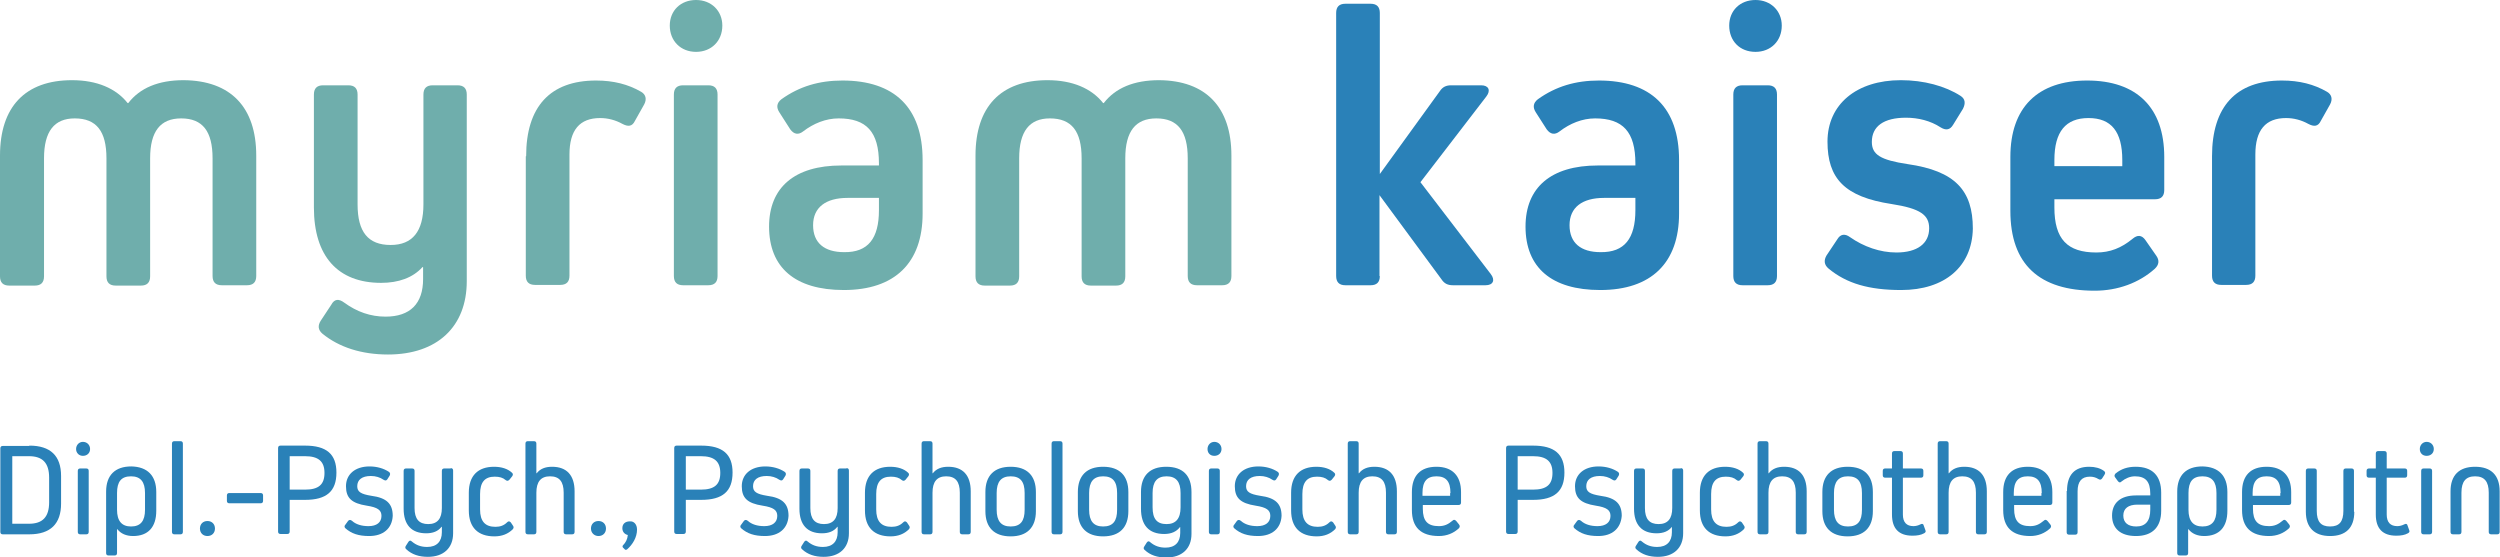<?xml version="1.0" encoding="utf-8"?>
<!-- Generator: $$$/GeneralStr/196=Adobe Illustrator 27.6.0, SVG Export Plug-In . SVG Version: 6.00 Build 0)  -->
<svg version="1.1" xmlns="http://www.w3.org/2000/svg" xmlns:xlink="http://www.w3.org/1999/xlink" x="0px" y="0px"
	 viewBox="0 0 732.7 163.3" style="enable-background:new 0 0 732.7 163.3;" xml:space="preserve">
<style type="text/css">
	.st0{fill:#2A81B8;}
	.st1{fill:#6FAEAC;}
	.st2{display:none;}
	.st3{display:inline;fill:#312783;}
</style>
<g id="Ebene_1">
	<g>
		<path class="st0" d="M8.6,130.6c6.2,0,9.3,3,9.3,8.9v8.1c0,5.9-3.1,9-9.3,9H0.8c-0.5,0-0.7-0.3-0.7-0.7v-24.5
			c0-0.5,0.3-0.7,0.7-0.7H8.6z M14.4,140c0-4.3-1.9-6.3-5.9-6.3H3.6v19.8h4.9c4,0,5.9-2,5.9-6.3V140z"/>
		<path class="st0" d="M22.3,131.6c0-1.2,0.9-2.1,2-2.1c1.2,0,2.1,0.9,2.1,2.1c0,1.2-0.9,2-2.1,2C23.2,133.6,22.3,132.8,22.3,131.6z
			 M23.5,156.6c-0.5,0-0.7-0.3-0.7-0.7V138c0-0.5,0.3-0.7,0.7-0.7h1.8c0.5,0,0.7,0.3,0.7,0.7v17.9c0,0.5-0.3,0.7-0.7,0.7H23.5z"/>
		<path class="st0" d="M45.8,144.2v5.5c0,4.8-2.4,7.4-6.8,7.4c-2,0-3.6-0.7-4.6-2h-0.1v7c0,0.5-0.3,0.7-0.7,0.7h-1.8
			c-0.5,0-0.7-0.3-0.7-0.7v-18c0-4.8,2.6-7.4,7.4-7.4C43.2,136.8,45.8,139.4,45.8,144.2z M42.5,144.5c0-3.3-1.3-4.9-4.1-4.9
			c-2.9,0-4.1,1.6-4.1,4.9v4.9c0,3.3,1.4,4.9,4.1,4.9c2.8,0,4.1-1.6,4.1-4.9V144.5z"/>
		<path class="st0" d="M51.1,156.6c-0.5,0-0.7-0.3-0.7-0.7V130c0-0.5,0.3-0.7,0.7-0.7h1.8c0.5,0,0.7,0.3,0.7,0.7v25.9
			c0,0.5-0.3,0.7-0.7,0.7H51.1z"/>
		<path class="st0" d="M58.6,154.9c0-1.3,0.9-2.2,2.2-2.2c1.3,0,2.2,0.9,2.2,2.2c0,1.3-0.9,2.2-2.2,2.2
			C59.5,157.1,58.6,156.2,58.6,154.9z"/>
		<path class="st0" d="M67.2,147.5c-0.5,0-0.7-0.3-0.7-0.7v-1.6c0-0.5,0.3-0.7,0.7-0.7h9.2c0.5,0,0.7,0.3,0.7,0.7v1.6
			c0,0.5-0.3,0.7-0.7,0.7H67.2z"/>
		<path class="st0" d="M89.4,130.6c6.3,0,9.2,2.5,9.2,7.9c0,5.5-2.9,8-9.2,8h-4.5v9.3c0,0.5-0.3,0.7-0.7,0.7h-2
			c-0.5,0-0.7-0.3-0.7-0.7v-24.5c0-0.5,0.3-0.7,0.7-0.7H89.4z M89.4,143.5c4,0,5.7-1.5,5.7-4.9s-1.8-4.9-5.7-4.9h-4.5v9.8H89.4z"/>
		<path class="st0" d="M108.2,157.1c-3.1,0-5.2-0.7-7-2.3c-0.3-0.3-0.3-0.7,0-1l0.8-1.1c0.3-0.4,0.7-0.4,1.1-0.1
			c1.2,1.1,2.9,1.6,4.9,1.6c2.4,0,3.8-1.1,3.8-3c0-1.7-1.1-2.5-4.3-3c-4.5-0.7-6.1-2.3-6.1-5.7c0-3.5,2.7-5.8,6.9-5.8
			c2.2,0,4.2,0.6,5.7,1.6c0.4,0.3,0.4,0.7,0.2,1.1l-0.7,1.1c-0.3,0.4-0.6,0.4-1.1,0.1c-1-0.7-2.3-1.1-3.7-1.1c-2.6,0-4,1.1-4,3
			c0,1.6,1,2.3,4.1,2.8c4.6,0.6,6.3,2.4,6.3,5.9C114.9,154.9,112.3,157.1,108.2,157.1z"/>
		<path class="st0" d="M132.1,137.2c0.5,0,0.7,0.3,0.7,0.7v18.4c0,4.3-2.8,6.9-7.4,6.9c-2.6,0-4.7-0.7-6.3-2.2
			c-0.4-0.3-0.4-0.7-0.1-1.1l0.7-1.1c0.3-0.4,0.6-0.5,1-0.1c1.3,1.1,2.7,1.6,4.5,1.6c2.8,0,4.3-1.6,4.3-4.3v-1.6h-0.1
			c-1,1.3-2.5,1.9-4.5,1.9c-4.3,0-6.6-2.5-6.6-7.2V138c0-0.5,0.3-0.7,0.7-0.7h1.8c0.5,0,0.7,0.3,0.7,0.7v10.9c0,3.2,1.3,4.7,4,4.7
			c2.7,0,4-1.6,4-4.7V138c0-0.5,0.3-0.7,0.7-0.7H132.1z"/>
		<path class="st0" d="M150.3,154c0.3,0.4,0.3,0.7,0,1.1c-1.4,1.4-3.2,2.1-5.4,2.1c-4.8,0-7.5-2.6-7.5-7.6v-5.2c0-5,2.7-7.6,7.4-7.6
			c2.2,0,4,0.6,5.2,1.7c0.4,0.3,0.4,0.7,0.1,1.1l-0.8,1c-0.4,0.4-0.7,0.4-1.1,0.1c-0.8-0.7-1.8-1-3.2-1c-2.9,0-4.3,1.6-4.3,5.1v4.5
			c0,3.5,1.5,5.1,4.5,5.1c1.4,0,2.5-0.4,3.4-1.3c0.4-0.4,0.7-0.4,1.1,0L150.3,154z"/>
		<path class="st0" d="M168.4,144v11.9c0,0.5-0.3,0.7-0.7,0.7h-1.8c-0.5,0-0.7-0.3-0.7-0.7v-11.5c0-3.3-1.3-4.8-4-4.8
			c-2.7,0-4,1.6-4,4.8v11.5c0,0.5-0.3,0.7-0.7,0.7h-1.8c-0.5,0-0.7-0.3-0.7-0.7V130c0-0.5,0.3-0.7,0.7-0.7h1.8
			c0.5,0,0.7,0.3,0.7,0.7v8.7h0.1c1-1.3,2.5-1.9,4.5-1.9C166.1,136.8,168.4,139.3,168.4,144z"/>
		<path class="st0" d="M173.2,154.9c0-1.3,0.9-2.2,2.2-2.2c1.3,0,2.2,0.9,2.2,2.2c0,1.3-0.9,2.2-2.2,2.2
			C174.2,157.1,173.2,156.2,173.2,154.9z"/>
		<path class="st0" d="M186.7,155.2c0,2.3-1.3,4.4-2.9,5.8c-0.3,0.2-0.5,0.2-0.7,0l-0.5-0.5c-0.2-0.2-0.2-0.5,0-0.7
			c0.8-0.8,1.3-1.8,1.4-3c-0.9-0.2-1.6-0.9-1.6-2c0-1.3,0.9-2,2.2-2C185.8,152.7,186.7,153.7,186.7,155.2z"/>
		<path class="st0" d="M205.5,130.6c6.3,0,9.2,2.5,9.2,7.9c0,5.5-2.9,8-9.2,8H201v9.3c0,0.5-0.3,0.7-0.7,0.7h-2
			c-0.5,0-0.7-0.3-0.7-0.7v-24.5c0-0.5,0.3-0.7,0.7-0.7H205.5z M205.4,143.5c4,0,5.7-1.5,5.7-4.9s-1.8-4.9-5.7-4.9H201v9.8H205.4z"
			/>
		<path class="st0" d="M224.2,157.1c-3.1,0-5.2-0.7-7-2.3c-0.3-0.3-0.3-0.7,0-1l0.8-1.1c0.3-0.4,0.7-0.4,1.1-0.1
			c1.2,1.1,2.9,1.6,4.9,1.6c2.4,0,3.8-1.1,3.8-3c0-1.7-1.1-2.5-4.3-3c-4.5-0.7-6.1-2.3-6.1-5.7c0-3.5,2.7-5.8,6.9-5.8
			c2.2,0,4.2,0.6,5.7,1.6c0.4,0.3,0.4,0.7,0.2,1.1l-0.7,1.1c-0.3,0.4-0.6,0.4-1.1,0.1c-1-0.7-2.3-1.1-3.7-1.1c-2.6,0-4,1.1-4,3
			c0,1.6,1,2.3,4.1,2.8c4.6,0.6,6.3,2.4,6.3,5.9C230.9,154.9,228.3,157.1,224.2,157.1z"/>
		<path class="st0" d="M248.1,137.2c0.5,0,0.7,0.3,0.7,0.7v18.4c0,4.3-2.8,6.9-7.4,6.9c-2.6,0-4.7-0.7-6.3-2.2
			c-0.4-0.3-0.4-0.7-0.1-1.1l0.7-1.1c0.3-0.4,0.6-0.5,1-0.1c1.3,1.1,2.7,1.6,4.5,1.6c2.8,0,4.3-1.6,4.3-4.3v-1.6h-0.1
			c-1,1.3-2.5,1.9-4.5,1.9c-4.3,0-6.6-2.5-6.6-7.2V138c0-0.5,0.3-0.7,0.7-0.7h1.8c0.5,0,0.7,0.3,0.7,0.7v10.9c0,3.2,1.3,4.7,4,4.7
			c2.7,0,4-1.6,4-4.7V138c0-0.5,0.3-0.7,0.7-0.7H248.1z"/>
		<path class="st0" d="M266.4,154c0.3,0.4,0.3,0.7,0,1.1c-1.4,1.4-3.2,2.1-5.4,2.1c-4.8,0-7.5-2.6-7.5-7.6v-5.2c0-5,2.7-7.6,7.4-7.6
			c2.2,0,4,0.6,5.2,1.7c0.4,0.3,0.4,0.7,0.1,1.1l-0.8,1c-0.4,0.4-0.7,0.4-1.1,0.1c-0.8-0.7-1.8-1-3.2-1c-2.9,0-4.3,1.6-4.3,5.1v4.5
			c0,3.5,1.5,5.1,4.5,5.1c1.4,0,2.5-0.4,3.4-1.3c0.4-0.4,0.7-0.4,1.1,0L266.4,154z"/>
		<path class="st0" d="M284.5,144v11.9c0,0.5-0.3,0.7-0.7,0.7H282c-0.5,0-0.7-0.3-0.7-0.7v-11.5c0-3.3-1.3-4.8-4-4.8
			c-2.7,0-4,1.6-4,4.8v11.5c0,0.5-0.3,0.7-0.7,0.7h-1.8c-0.5,0-0.7-0.3-0.7-0.7V130c0-0.5,0.3-0.7,0.7-0.7h1.8
			c0.5,0,0.7,0.3,0.7,0.7v8.7h0.1c1-1.3,2.5-1.9,4.5-1.9C282.2,136.8,284.5,139.3,284.5,144z"/>
		<path class="st0" d="M303.6,144.2v5.6c0,4.8-2.6,7.4-7.4,7.4c-4.8,0-7.4-2.6-7.4-7.4v-5.6c0-4.8,2.6-7.4,7.4-7.4
			C301,136.8,303.6,139.4,303.6,144.2z M300.3,144.5c0-3.4-1.3-4.9-4.1-4.9c-2.8,0-4.1,1.6-4.1,4.9v4.9c0,3.3,1.3,4.9,4.1,4.9
			c2.9,0,4.1-1.6,4.1-4.9V144.5z"/>
		<path class="st0" d="M308.9,156.6c-0.5,0-0.7-0.3-0.7-0.7V130c0-0.5,0.3-0.7,0.7-0.7h1.8c0.5,0,0.7,0.3,0.7,0.7v25.9
			c0,0.5-0.3,0.7-0.7,0.7H308.9z"/>
		<path class="st0" d="M330.7,144.2v5.6c0,4.8-2.6,7.4-7.4,7.4c-4.8,0-7.4-2.6-7.4-7.4v-5.6c0-4.8,2.6-7.4,7.4-7.4
			C328.1,136.8,330.7,139.4,330.7,144.2z M327.4,144.5c0-3.4-1.3-4.9-4.1-4.9c-2.8,0-4.1,1.6-4.1,4.9v4.9c0,3.3,1.3,4.9,4.1,4.9
			c2.9,0,4.1-1.6,4.1-4.9V144.5z"/>
		<path class="st0" d="M349.2,144.2v12.3c0,4.3-2.8,6.9-7.4,6.9c-2.6,0-4.7-0.7-6.3-2.2c-0.4-0.3-0.4-0.7-0.1-1.1l0.7-1.1
			c0.3-0.4,0.6-0.5,1-0.1c1.3,1.1,2.7,1.6,4.5,1.6c2.8,0,4.3-1.6,4.3-4.3v-1.7h-0.1c-1,1.3-2.5,2-4.6,2c-4.5,0-6.8-2.6-6.8-7.4v-4.9
			c0-4.8,2.6-7.4,7.4-7.4C346.7,136.8,349.2,139.4,349.2,144.2z M346,148.7v-4.2c0-3.3-1.3-4.9-4.1-4.9c-2.8,0-4.1,1.6-4.1,4.9v4.2
			c0,3.4,1.3,4.9,4.1,4.9C344.6,153.6,346,152,346,148.7z"/>
		<path class="st0" d="M353.9,131.6c0-1.2,0.9-2.1,2-2.1c1.2,0,2.1,0.9,2.1,2.1c0,1.2-0.9,2-2.1,2
			C354.7,133.6,353.9,132.8,353.9,131.6z M355,156.6c-0.5,0-0.7-0.3-0.7-0.7V138c0-0.5,0.3-0.7,0.7-0.7h1.8c0.5,0,0.7,0.3,0.7,0.7
			v17.9c0,0.5-0.3,0.7-0.7,0.7H355z"/>
		<path class="st0" d="M368.7,157.1c-3.1,0-5.2-0.7-7-2.3c-0.3-0.3-0.3-0.7,0-1l0.8-1.1c0.3-0.4,0.7-0.4,1.1-0.1
			c1.2,1.1,2.9,1.6,4.9,1.6c2.4,0,3.8-1.1,3.8-3c0-1.7-1.1-2.5-4.3-3c-4.5-0.7-6.1-2.3-6.1-5.7c0-3.5,2.7-5.8,6.9-5.8
			c2.2,0,4.2,0.6,5.7,1.6c0.4,0.3,0.4,0.7,0.2,1.1l-0.7,1.1c-0.3,0.4-0.6,0.4-1.1,0.1c-1-0.7-2.3-1.1-3.7-1.1c-2.6,0-4,1.1-4,3
			c0,1.6,1,2.3,4.1,2.8c4.6,0.6,6.3,2.4,6.3,5.9C375.4,154.9,372.8,157.1,368.7,157.1z"/>
		<path class="st0" d="M391.3,154c0.3,0.4,0.3,0.7,0,1.1c-1.4,1.4-3.2,2.1-5.4,2.1c-4.8,0-7.5-2.6-7.5-7.6v-5.2c0-5,2.7-7.6,7.4-7.6
			c2.2,0,4,0.6,5.2,1.7c0.4,0.3,0.4,0.7,0.1,1.1l-0.8,1c-0.4,0.4-0.7,0.4-1.1,0.1c-0.8-0.7-1.8-1-3.2-1c-2.9,0-4.3,1.6-4.3,5.1v4.5
			c0,3.5,1.5,5.1,4.5,5.1c1.4,0,2.5-0.4,3.4-1.3c0.4-0.4,0.7-0.4,1.1,0L391.3,154z"/>
		<path class="st0" d="M409.4,144v11.9c0,0.5-0.3,0.7-0.7,0.7h-1.8c-0.5,0-0.7-0.3-0.7-0.7v-11.5c0-3.3-1.3-4.8-4-4.8
			c-2.7,0-4,1.6-4,4.8v11.5c0,0.5-0.3,0.7-0.7,0.7h-1.8c-0.5,0-0.7-0.3-0.7-0.7V130c0-0.5,0.3-0.7,0.7-0.7h1.8
			c0.5,0,0.7,0.3,0.7,0.7v8.7h0.1c1-1.3,2.5-1.9,4.5-1.9C407.1,136.8,409.4,139.3,409.4,144z"/>
		<path class="st0" d="M428.2,144.2v3.1c0,0.5-0.3,0.7-0.7,0.7H417v1.1c0,3.6,1.4,5.1,4.7,5.1c1.6,0,2.7-0.5,4-1.6
			c0.4-0.4,0.7-0.3,1.1,0.1l0.8,1c0.3,0.4,0.3,0.7,0,1.1c-1.6,1.5-3.6,2.3-5.9,2.3c-5.2,0-7.9-2.5-7.9-7.6v-5.3
			c0-4.8,2.5-7.4,7.2-7.4C425.6,136.8,428.2,139.4,428.2,144.2z M425.1,144.5c0-3.4-1.3-4.9-4.1-4.9c-2.8,0-4.1,1.5-4.1,4.9v0.8h8.1
			V144.5z"/>
		<path class="st0" d="M449.3,130.6c6.3,0,9.2,2.5,9.2,7.9c0,5.5-2.9,8-9.2,8h-4.5v9.3c0,0.5-0.3,0.7-0.7,0.7h-2
			c-0.5,0-0.7-0.3-0.7-0.7v-24.5c0-0.5,0.3-0.7,0.7-0.7H449.3z M449.3,143.5c4,0,5.7-1.5,5.7-4.9s-1.8-4.9-5.7-4.9h-4.5v9.8H449.3z"
			/>
		<path class="st0" d="M468.4,157.1c-3.1,0-5.2-0.7-7-2.3c-0.3-0.3-0.3-0.7,0-1l0.8-1.1c0.3-0.4,0.7-0.4,1.1-0.1
			c1.2,1.1,2.9,1.6,4.9,1.6c2.4,0,3.8-1.1,3.8-3c0-1.7-1.1-2.5-4.3-3c-4.5-0.7-6.1-2.3-6.1-5.7c0-3.5,2.7-5.8,6.9-5.8
			c2.2,0,4.2,0.6,5.7,1.6c0.4,0.3,0.4,0.7,0.2,1.1l-0.7,1.1c-0.3,0.4-0.6,0.4-1.1,0.1c-1-0.7-2.3-1.1-3.7-1.1c-2.6,0-4,1.1-4,3
			c0,1.6,1,2.3,4.1,2.8c4.6,0.6,6.3,2.4,6.3,5.9C475,154.9,472.5,157.1,468.4,157.1z"/>
		<path class="st0" d="M492.6,137.2c0.5,0,0.7,0.3,0.7,0.7v18.4c0,4.3-2.8,6.9-7.4,6.9c-2.6,0-4.7-0.7-6.3-2.2
			c-0.4-0.3-0.4-0.7-0.1-1.1l0.7-1.1c0.3-0.4,0.6-0.5,1-0.1c1.3,1.1,2.7,1.6,4.5,1.6c2.8,0,4.3-1.6,4.3-4.3v-1.6H490
			c-1,1.3-2.5,1.9-4.5,1.9c-4.3,0-6.6-2.5-6.6-7.2V138c0-0.5,0.3-0.7,0.7-0.7h1.8c0.5,0,0.7,0.3,0.7,0.7v10.9c0,3.2,1.3,4.7,4,4.7
			c2.7,0,4-1.6,4-4.7V138c0-0.5,0.3-0.7,0.7-0.7H492.6z"/>
		<path class="st0" d="M511.1,154c0.3,0.4,0.3,0.7,0,1.1c-1.4,1.4-3.2,2.1-5.4,2.1c-4.8,0-7.5-2.6-7.5-7.6v-5.2c0-5,2.7-7.6,7.4-7.6
			c2.2,0,4,0.6,5.2,1.7c0.4,0.3,0.4,0.7,0.1,1.1l-0.8,1c-0.4,0.4-0.7,0.4-1.1,0.1c-0.8-0.7-1.8-1-3.2-1c-2.9,0-4.3,1.6-4.3,5.1v4.5
			c0,3.5,1.5,5.1,4.5,5.1c1.4,0,2.5-0.4,3.4-1.3c0.4-0.4,0.7-0.4,1.1,0L511.1,154z"/>
		<path class="st0" d="M529.5,144v11.9c0,0.5-0.3,0.7-0.7,0.7H527c-0.5,0-0.7-0.3-0.7-0.7v-11.5c0-3.3-1.3-4.8-4-4.8
			c-2.7,0-4,1.6-4,4.8v11.5c0,0.5-0.3,0.7-0.7,0.7h-1.8c-0.5,0-0.7-0.3-0.7-0.7V130c0-0.5,0.3-0.7,0.7-0.7h1.8
			c0.5,0,0.7,0.3,0.7,0.7v8.7h0.1c1-1.3,2.5-1.9,4.5-1.9C527.2,136.8,529.5,139.3,529.5,144z"/>
		<path class="st0" d="M548.9,144.2v5.6c0,4.8-2.6,7.4-7.4,7.4c-4.8,0-7.4-2.6-7.4-7.4v-5.6c0-4.8,2.6-7.4,7.4-7.4
			C546.4,136.8,548.9,139.4,548.9,144.2z M545.7,144.5c0-3.4-1.3-4.9-4.1-4.9c-2.8,0-4.1,1.6-4.1,4.9v4.9c0,3.3,1.3,4.9,4.1,4.9
			c2.9,0,4.1-1.6,4.1-4.9V144.5z"/>
		<path class="st0" d="M564.3,155.4c0.2,0.4,0,0.7-0.4,0.9c-0.9,0.5-2,0.7-3.4,0.7c-4,0-6-2.1-6-6.2v-10.8h-2
			c-0.5,0-0.7-0.3-0.7-0.7V138c0-0.5,0.3-0.7,0.7-0.7h2v-4.4c0-0.5,0.3-0.7,0.7-0.7h1.8c0.5,0,0.7,0.3,0.7,0.7v4.4h5.3
			c0.5,0,0.7,0.3,0.7,0.7v1.3c0,0.5-0.3,0.7-0.7,0.7h-5.3v10.8c0,2.3,1.1,3.4,3.1,3.4c0.7,0,1.4-0.2,2-0.5c0.5-0.3,0.9-0.2,1,0.3
			L564.3,155.4z"/>
		<path class="st0" d="M582.3,144v11.9c0,0.5-0.3,0.7-0.7,0.7h-1.8c-0.5,0-0.7-0.3-0.7-0.7v-11.5c0-3.3-1.3-4.8-4-4.8
			c-2.7,0-4,1.6-4,4.8v11.5c0,0.5-0.3,0.7-0.7,0.7h-1.8c-0.5,0-0.7-0.3-0.7-0.7V130c0-0.5,0.3-0.7,0.7-0.7h1.8
			c0.5,0,0.7,0.3,0.7,0.7v8.7h0.1c1-1.3,2.5-1.9,4.5-1.9C580,136.8,582.3,139.3,582.3,144z"/>
		<path class="st0" d="M601.5,144.2v3.1c0,0.5-0.3,0.7-0.7,0.7h-10.5v1.1c0,3.6,1.4,5.1,4.7,5.1c1.6,0,2.7-0.5,4-1.6
			c0.4-0.4,0.7-0.3,1.1,0.1l0.8,1c0.3,0.4,0.3,0.7,0,1.1c-1.6,1.5-3.6,2.3-5.9,2.3c-5.2,0-7.9-2.5-7.9-7.6v-5.3
			c0-4.8,2.5-7.4,7.2-7.4C598.9,136.8,601.5,139.4,601.5,144.2z M598.4,144.5c0-3.4-1.3-4.9-4.1-4.9c-2.8,0-4.1,1.5-4.1,4.9v0.8h8.1
			V144.5z"/>
		<path class="st0" d="M605.8,143.9c0-4.7,2.2-7.1,6.5-7.1c1.7,0,3.2,0.4,4.3,1.2c0.4,0.3,0.5,0.6,0.2,1.1l-0.7,1.1
			c-0.3,0.4-0.6,0.5-1.1,0.2c-0.8-0.5-1.6-0.7-2.5-0.7c-2.4,0-3.6,1.4-3.6,4.3v12c0,0.5-0.3,0.7-0.7,0.7h-1.8
			c-0.5,0-0.7-0.3-0.7-0.7V143.9z"/>
		<path class="st0" d="M633.4,144.4v5.3c0,4.8-2.6,7.4-7.4,7.4c-4.5,0-7-2.2-7-6c0-3.7,2.5-5.9,7-5.9h4.2v-0.5
			c0-3.6-1.4-5.1-4.5-5.1c-1.4,0-2.8,0.6-3.9,1.5c-0.4,0.4-0.7,0.4-1.1-0.1l-0.8-1.1c-0.3-0.4-0.2-0.7,0.1-1.1c1.7-1.4,3.6-2,5.9-2
			C630.8,136.8,633.4,139.4,633.4,144.4z M630.2,149.4v-1.5h-3.8c-2.6,0-4.1,1.1-4.1,3.2c0,2.1,1.4,3.2,3.8,3.2
			C628.8,154.3,630.2,152.7,630.2,149.4z"/>
		<path class="st0" d="M652.8,144.2v5.5c0,4.8-2.4,7.4-6.8,7.4c-2,0-3.6-0.7-4.6-2h-0.1v7c0,0.5-0.3,0.7-0.7,0.7h-1.8
			c-0.5,0-0.7-0.3-0.7-0.7v-18c0-4.8,2.6-7.4,7.4-7.4C650.2,136.8,652.8,139.4,652.8,144.2z M649.6,144.5c0-3.3-1.3-4.9-4.1-4.9
			c-2.9,0-4.1,1.6-4.1,4.9v4.9c0,3.3,1.4,4.9,4.1,4.9c2.8,0,4.1-1.6,4.1-4.9V144.5z"/>
		<path class="st0" d="M671.5,144.2v3.1c0,0.5-0.3,0.7-0.7,0.7h-10.5v1.1c0,3.6,1.4,5.1,4.7,5.1c1.6,0,2.7-0.5,4-1.6
			c0.4-0.4,0.7-0.3,1.1,0.1l0.8,1c0.3,0.4,0.3,0.7,0,1.1c-1.6,1.5-3.6,2.3-5.9,2.3c-5.2,0-7.9-2.5-7.9-7.6v-5.3
			c0-4.8,2.5-7.4,7.2-7.4C668.9,136.8,671.5,139.4,671.5,144.2z M668.4,144.5c0-3.4-1.3-4.9-4.1-4.9c-2.8,0-4.1,1.5-4.1,4.9v0.8h8.1
			V144.5z"/>
		<path class="st0" d="M690,150c0,4.7-2.5,7.1-7.1,7.1s-7.1-2.5-7.1-7.1v-12c0-0.5,0.3-0.7,0.7-0.7h1.8c0.5,0,0.7,0.3,0.7,0.7v11.7
			c0,3.2,1.2,4.6,3.9,4.6c2.7,0,3.9-1.4,3.9-4.6V138c0-0.5,0.3-0.7,0.7-0.7h1.7c0.5,0,0.7,0.3,0.7,0.7V150z"/>
		<path class="st0" d="M706.1,155.4c0.2,0.4,0,0.7-0.4,0.9c-0.9,0.5-2,0.7-3.4,0.7c-4,0-6-2.1-6-6.2v-10.8h-2
			c-0.5,0-0.7-0.3-0.7-0.7V138c0-0.5,0.3-0.7,0.7-0.7h2v-4.4c0-0.5,0.3-0.7,0.7-0.7h1.8c0.5,0,0.7,0.3,0.7,0.7v4.4h5.3
			c0.5,0,0.7,0.3,0.7,0.7v1.3c0,0.5-0.3,0.7-0.7,0.7h-5.3v10.8c0,2.3,1.1,3.4,3.1,3.4c0.7,0,1.4-0.2,2-0.5c0.5-0.3,0.9-0.2,1,0.3
			L706.1,155.4z"/>
		<path class="st0" d="M709.2,131.6c0-1.2,0.9-2.1,2-2.1c1.2,0,2.1,0.9,2.1,2.1c0,1.2-0.9,2-2.1,2
			C710,133.6,709.2,132.8,709.2,131.6z M710.3,156.6c-0.5,0-0.7-0.3-0.7-0.7V138c0-0.5,0.3-0.7,0.7-0.7h1.8c0.5,0,0.7,0.3,0.7,0.7
			v17.9c0,0.5-0.3,0.7-0.7,0.7H710.3z"/>
		<path class="st0" d="M729.4,144.4c0-3.3-1.3-4.8-4-4.8c-2.7,0-4,1.5-4,4.8v11.5c0,0.5-0.3,0.7-0.7,0.7h-1.8
			c-0.5,0-0.7-0.3-0.7-0.7V144c0-4.7,2.5-7.2,7.2-7.2c4.7,0,7.2,2.5,7.2,7.2v11.9c0,0.5-0.3,0.7-0.7,0.7h-1.8
			c-0.5,0-0.7-0.3-0.7-0.7V144.4z"/>
	</g>
	<path class="st1" d="M75.1,45.6v35.3c0,1.8-0.9,2.7-2.7,2.7H65c-1.8,0-2.7-0.9-2.7-2.7V46.4c0-7.9-2.9-11.7-9.2-11.7
		c-6.1,0-9.1,3.8-9.1,11.7v34.6c0,1.8-0.9,2.7-2.7,2.7h-7.4c-1.8,0-2.7-0.9-2.7-2.7V46.4c0-7.9-2.9-11.7-9.3-11.7c-6,0-9,3.8-9,11.7
		v34.6c0,1.8-0.9,2.7-2.7,2.7H2.7c-1.8,0-2.7-0.9-2.7-2.7V45.6c0-14.3,7.4-22.1,21.1-22.1c7.3,0,12.9,2.4,16.3,6.7h0.2
		c3.4-4.4,8.8-6.7,16.2-6.7C67.6,23.6,75.1,31.4,75.1,45.6z"/>
	<path class="st1" d="M134.1,25c1.8,0,2.7,0.9,2.7,2.7v54.7c0,13.3-8.6,21.5-23.1,21.5c-7.7,0-14.3-2.1-19.2-6.1
		c-1.3-1.1-1.4-2.4-0.5-3.8l3.1-4.7c0.9-1.7,2.2-1.8,3.8-0.6c3.7,2.7,7.7,4.1,12.1,4.1c7.2,0,11-3.8,11-11v-3.5h-0.2
		c-2.8,3.1-7,4.6-12.1,4.6c-12.7,0-19.7-7.8-19.7-22.1V27.7c0-1.8,0.9-2.7,2.7-2.7h7.4c1.8,0,2.7,0.9,2.7,2.7v32.2
		c0,8.1,3.1,11.9,9.7,11.9c6.4,0,9.6-4,9.6-11.9V27.7c0-1.8,0.9-2.7,2.7-2.7H134.1z"/>
	<path class="st1" d="M154.2,45.8c0-14.5,7-22.2,20.5-22.2c5.1,0,9.4,1.1,13.2,3.3c1.4,0.8,1.7,2.2,0.9,3.7l-2.7,4.8
		c-0.8,1.7-2,1.8-3.7,0.9c-2-1.1-4.2-1.7-6.5-1.7c-6,0-9,3.5-9,10.7v35.5c0,1.8-0.9,2.7-2.7,2.7h-7.4c-1.8,0-2.7-0.9-2.7-2.7V45.8z"
		/>
	<path class="st1" d="M270.4,46.9v15.7c0,14.4-8.1,22.4-23.1,22.4c-14.3,0-21.9-6.6-21.9-18.6c0-11.4,7.4-17.9,21.2-17.9h11v-0.6
		c0-9.3-3.7-13.2-11.8-13.2c-3.8,0-7.4,1.5-10.4,3.8c-1.4,1.1-2.7,0.9-3.8-0.6l-3.2-5c-0.9-1.4-0.8-2.7,0.6-3.8
		c5.3-3.8,11.1-5.5,17.9-5.5C262.1,23.6,270.4,31.5,270.4,46.9z M257.6,61.6V58h-9.2c-6.4,0-10.1,2.8-10.1,8c0,5.2,3.3,7.9,9.1,7.9
		C254.4,74,257.6,69.9,257.6,61.6z"/>
	<path class="st1" d="M360.9,45.6v35.3c0,1.8-0.9,2.7-2.7,2.7h-7.4c-1.8,0-2.7-0.9-2.7-2.7V46.4c0-7.9-2.9-11.7-9.2-11.7
		c-6.1,0-9.1,3.8-9.1,11.7v34.6c0,1.8-0.9,2.7-2.7,2.7h-7.4c-1.8,0-2.7-0.9-2.7-2.7V46.4c0-7.9-2.9-11.7-9.3-11.7c-6,0-9,3.8-9,11.7
		v34.6c0,1.8-0.9,2.7-2.7,2.7h-7.4c-1.8,0-2.7-0.9-2.7-2.7V45.6c0-14.3,7.4-22.1,21.1-22.1c7.3,0,12.9,2.4,16.3,6.7h0.2
		c3.4-4.4,8.8-6.7,16.2-6.7C353.4,23.6,360.9,31.4,360.9,45.6z"/>
	<path class="st0" d="M404.4,80.9c0,1.8-0.9,2.7-2.7,2.7h-7.4c-1.8,0-2.7-0.9-2.7-2.7V3.8c0-1.8,0.9-2.7,2.7-2.7h7.4
		c1.8,0,2.7,0.9,2.7,2.7V51L422,26.7c0.8-1.2,1.8-1.7,3.3-1.7h8.8c2.2,0,2.9,1.5,1.5,3.3l-19.3,25.1l20.6,26.9
		c1.4,1.8,0.7,3.3-1.5,3.3h-9.6c-1.5,0-2.5-0.5-3.3-1.7l-18.2-24.7V80.9z"/>
	<path class="st0" d="M492.1,46.9v15.7C492.1,77,484,85,469,85c-14.3,0-21.9-6.6-21.9-18.6c0-11.4,7.4-17.9,21.2-17.9h11v-0.6
		c0-9.3-3.7-13.2-11.8-13.2c-3.8,0-7.4,1.5-10.4,3.8c-1.4,1.1-2.7,0.9-3.8-0.6l-3.2-5c-0.9-1.4-0.8-2.7,0.6-3.8
		c5.3-3.8,11.1-5.5,17.9-5.5C483.8,23.6,492.1,31.5,492.1,46.9z M479.3,61.6V58h-9.2c-6.4,0-10.1,2.8-10.1,8c0,5.2,3.3,7.9,9.1,7.9
		C476.1,74,479.3,69.9,479.3,61.6z"/>
	<path class="st0" d="M506.8,7.5c0-4.4,3.2-7.5,7.7-7.5c4.5,0,7.7,3.2,7.7,7.5c0,4.5-3.2,7.7-7.7,7.7C509.9,15.2,506.8,12,506.8,7.5
		z M510.7,83.6c-1.8,0-2.7-0.9-2.7-2.7V27.7c0-1.8,0.9-2.7,2.7-2.7h7.4c1.8,0,2.7,0.9,2.7,2.7v53.2c0,1.8-0.9,2.7-2.7,2.7H510.7z"/>
	<path class="st1" d="M196.3,7.5c0-4.4,3.2-7.5,7.7-7.5s7.7,3.2,7.7,7.5c0,4.5-3.2,7.7-7.7,7.7S196.3,12,196.3,7.5z M200.2,83.6
		c-1.8,0-2.7-0.9-2.7-2.7V27.7c0-1.8,0.9-2.7,2.7-2.7h7.4c1.8,0,2.7,0.9,2.7,2.7v53.2c0,1.8-0.9,2.7-2.7,2.7H200.2z"/>
	<path class="st0" d="M557.2,85c-9.4,0-16-1.9-21.3-6.3c-1.3-1.1-1.4-2.4-0.6-3.8l3.2-4.8c0.9-1.5,2.2-1.7,3.7-0.6
		c4,2.8,8.8,4.5,13.6,4.5c6.1,0,9.6-2.6,9.6-7.1c0-3.9-2.6-5.8-11-7.1c-13.8-2.1-18.8-7.5-18.8-18.3c0-10.9,8.5-18,21.5-18
		c6.7,0,13,1.7,17.5,4.6c1.4,0.9,1.5,2.2,0.7,3.8l-2.9,4.7c-0.9,1.5-2.1,1.7-3.7,0.7c-2.9-1.9-6.5-2.8-10.1-2.8
		c-6.5,0-10,2.5-10,7.1c0,3.7,2.5,5.3,10.5,6.5c13.9,2,19.1,7.7,19.1,18.9C578,78.1,570,85,557.2,85z"/>
	<path class="st0" d="M634.3,46v9.7c0,1.8-0.9,2.7-2.7,2.7h-29.5v2.4c0,9.3,3.8,13.2,12.3,13.2c4,0,7.3-1.3,10.6-4
		c1.4-1.2,2.7-1.2,3.8,0.4l3.2,4.6c0.9,1.3,0.8,2.6-0.5,3.8c-4.6,4.1-10.8,6.4-17.6,6.4c-16.2,0-24.7-7.7-24.7-23.4V46
		c0-14.5,8-22.4,22.5-22.4C626.2,23.6,634.3,31.5,634.3,46z M622,46.9c0-8.3-3.2-12.3-9.9-12.3c-6.7,0-10,4-10,12.3v1.8H622V46.9z"
		/>
	<path class="st0" d="M648.3,45.8c0-14.5,7-22.2,20.5-22.2c5.1,0,9.4,1.1,13.2,3.3c1.4,0.8,1.7,2.2,0.9,3.7l-2.7,4.8
		c-0.8,1.7-2,1.8-3.7,0.9c-2-1.1-4.2-1.7-6.5-1.7c-6,0-9,3.5-9,10.7v35.5c0,1.8-0.9,2.7-2.7,2.7H651c-1.8,0-2.7-0.9-2.7-2.7V45.8z"
		/>
</g>
<g id="Ebene_2" class="st2">
	<rect x="361.1" y="48.9" class="st3" width="15.1" height="15.1"/>
	<rect x="376.3" y="48.9" class="st3" width="15.1" height="15.1"/>
	
		<rect x="390" y="99" transform="matrix(6.123234e-17 -1 1 6.123234e-17 290.993 504.151)" class="st3" width="15.1" height="15.1"/>
	
		<rect x="390" y="114.1" transform="matrix(6.123234e-17 -1 1 6.123234e-17 275.916 519.228)" class="st3" width="15.1" height="15.1"/>
	
		<rect x="390" y="83.9" transform="matrix(6.123234e-17 -1 1 6.123234e-17 306.175 488.968)" class="st3" width="15.1" height="15.1"/>
	<rect x="492.5" y="48.9" class="st3" width="15.1" height="15.1"/>
</g>
</svg>
